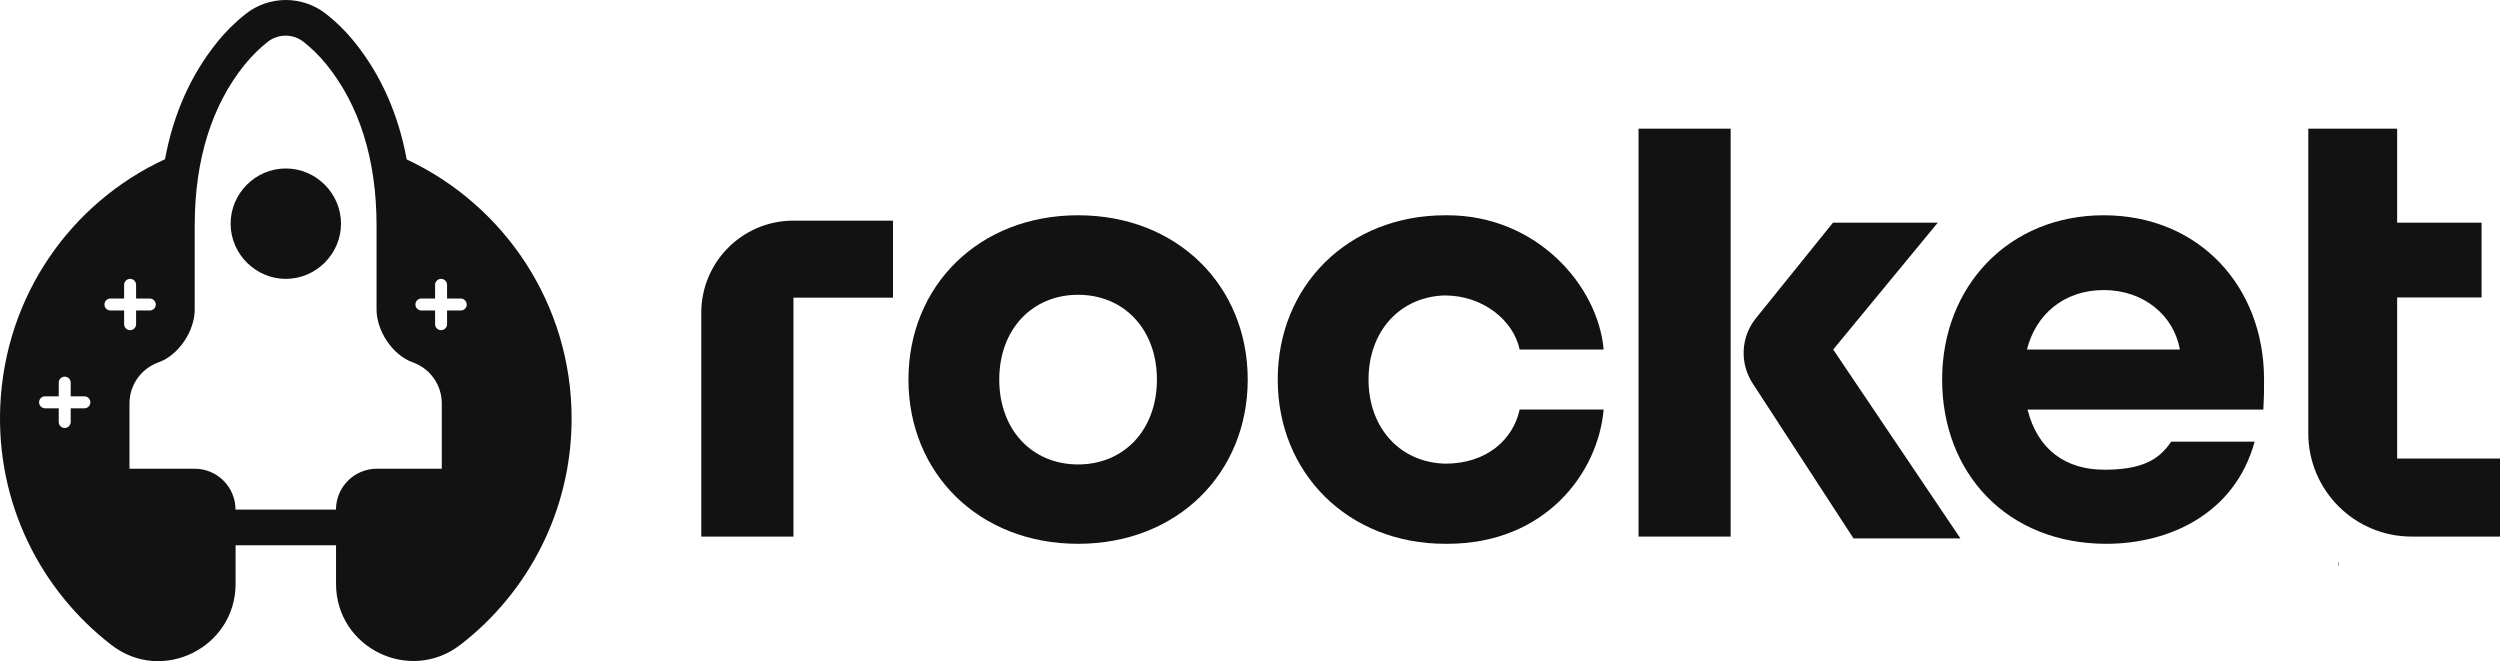 <?xml version="1.0" encoding="utf-8"?>
<svg xmlns="http://www.w3.org/2000/svg" fill="none" height="100%" overflow="visible" preserveAspectRatio="none" style="display: block;" viewBox="0 0 121 32" width="100%">
<g id="Company">
<g id="Group">
<path clip-rule="evenodd" d="M52.18 10.419C47.363 10.419 43.969 13.847 43.969 18.37C43.969 22.892 47.363 26.32 52.18 26.32C56.996 26.32 60.39 22.892 60.39 18.37C60.39 13.847 56.996 10.419 52.18 10.419ZM52.18 22.479C49.948 22.479 48.364 20.797 48.364 18.373C48.364 15.95 49.948 14.268 52.18 14.268C54.411 14.268 55.995 15.95 55.995 18.373C55.995 20.797 54.411 22.479 52.18 22.479Z" fill="#121212" fill-rule="evenodd" id="Vector"/>
<path clip-rule="evenodd" d="M79.305 6.227V25.97H83.764V16.917V6.227H79.305Z" fill="#121212" fill-rule="evenodd" id="Vector_2"/>
<path clip-rule="evenodd" d="M93.788 10.777H88.716L84.987 15.401C84.257 16.304 84.193 17.576 84.825 18.55L89.709 26.057H94.883L88.727 16.917L93.788 10.777Z" fill="#121212" fill-rule="evenodd" id="Vector_3"/>
<path clip-rule="evenodd" d="M101.821 10.419C97.231 10.419 93.999 13.847 93.999 18.37C93.999 22.892 97.133 26.32 101.949 26.32C104.956 26.32 108.158 24.898 109.125 21.376H105.084C104.47 22.313 103.563 22.734 101.851 22.734C99.978 22.734 98.619 21.764 98.134 19.826H109.546C109.58 19.212 109.58 18.987 109.58 18.37C109.58 13.843 106.412 10.419 101.821 10.419ZM98.104 16.917C98.525 15.235 99.883 14.039 101.821 14.039C103.759 14.039 105.215 15.269 105.505 16.917H98.104Z" fill="#121212" fill-rule="evenodd" id="Vector_4"/>
<path clip-rule="evenodd" d="M69.955 14.302C71.734 14.302 73.24 15.469 73.552 16.917H77.616C77.349 13.839 74.391 10.419 70.049 10.419C70.019 10.419 69.989 10.419 69.955 10.419C65.236 10.419 61.842 13.843 61.842 18.37C61.842 22.896 65.236 26.32 69.955 26.32C69.985 26.32 70.015 26.32 70.049 26.32C74.786 26.32 77.349 22.9 77.616 19.822H73.552C73.236 21.274 71.96 22.441 69.955 22.441C67.776 22.392 66.237 20.725 66.237 18.37C66.237 16.014 67.776 14.347 69.955 14.298V14.302Z" fill="#121212" fill-rule="evenodd" id="Vector_5"/>
<path clip-rule="evenodd" d="M116.022 22.193V14.396H120.108V10.777H116.022V6.227H111.721V20.97C111.721 23.732 113.96 25.97 116.722 25.97H121V22.193H116.022Z" fill="#121212" fill-rule="evenodd" id="Vector_6"/>
<path d="M113.196 27.201H113.177V27.378H113.196V27.201Z" fill="#121212" id="Vector_7"/>
<path clip-rule="evenodd" d="M43.217 10.679H38.352C35.91 10.705 33.942 12.692 33.942 15.141V25.97H38.404V14.408H43.221V10.679H43.217Z" fill="#121212" fill-rule="evenodd" id="Vector_8"/>
<g id="Group_2">
<path clip-rule="evenodd" d="M13.834 8.154C12.366 8.154 11.162 9.362 11.162 10.825C11.162 12.289 12.37 13.497 13.834 13.497C15.297 13.497 16.505 12.289 16.505 10.825C16.505 9.362 15.297 8.154 13.834 8.154Z" fill="#121212" fill-rule="evenodd" id="Vector_9"/>
<path clip-rule="evenodd" d="M19.685 7.717C19.282 5.539 18.451 3.654 17.194 2.081C16.772 1.55 16.294 1.076 15.775 0.67C15.226 0.237 14.534 0 13.834 0C13.134 0 12.441 0.237 11.892 0.674C11.377 1.08 10.899 1.554 10.477 2.085C9.221 3.654 8.389 5.535 7.986 7.706C3.437 9.809 0.247 14.306 0.013 19.645C-0.19 24.36 1.966 28.578 5.401 31.223C7.851 33.108 11.403 31.347 11.403 28.254V26.392H16.264V28.254C16.264 31.362 19.835 33.105 22.292 31.201C25.562 28.672 27.666 24.71 27.666 20.255C27.666 14.709 24.399 9.922 19.685 7.717ZM4.084 19.762H3.422V20.424C3.422 20.582 3.294 20.714 3.133 20.714C2.971 20.714 2.843 20.586 2.843 20.424V19.762H2.181C2.023 19.762 1.891 19.634 1.891 19.472C1.891 19.31 2.019 19.182 2.181 19.182H2.843V18.52C2.843 18.362 2.971 18.23 3.133 18.23C3.294 18.23 3.422 18.358 3.422 18.52V19.182H4.084C4.243 19.182 4.374 19.31 4.374 19.472C4.374 19.634 4.246 19.762 4.084 19.762ZM6.007 15.691V15.028H5.345C5.187 15.028 5.055 14.9 5.055 14.739C5.055 14.577 5.183 14.449 5.345 14.449H6.007V13.787C6.007 13.629 6.135 13.497 6.297 13.497C6.459 13.497 6.587 13.625 6.587 13.787V14.449H7.249C7.407 14.449 7.539 14.577 7.539 14.739C7.539 14.9 7.411 15.028 7.249 15.028H6.587V15.691C6.587 15.849 6.459 15.98 6.297 15.98C6.135 15.98 6.007 15.852 6.007 15.691ZM21.393 22.686H18.24C17.149 22.686 16.261 23.57 16.261 24.665H11.399C11.399 23.573 10.515 22.686 9.42 22.686H6.267V19.525C6.267 18.61 6.854 17.828 7.67 17.538C8.645 17.196 9.424 16.018 9.424 14.983V10.912C9.424 7.661 10.286 5.076 11.817 3.161C12.208 2.672 12.6 2.307 12.953 2.028C13.465 1.625 14.184 1.625 14.695 2.028C15.049 2.307 15.44 2.672 15.832 3.161C17.363 5.072 18.225 7.657 18.225 10.912V14.983C18.225 16.018 19.004 17.192 19.978 17.538C20.799 17.828 21.382 18.607 21.382 19.525V22.686H21.393ZM22.3 15.028H21.638V15.691C21.638 15.849 21.51 15.98 21.348 15.98C21.186 15.98 21.058 15.852 21.058 15.691V15.028H20.396C20.238 15.028 20.106 14.9 20.106 14.739C20.106 14.577 20.234 14.449 20.396 14.449H21.058V13.787C21.058 13.629 21.186 13.497 21.348 13.497C21.51 13.497 21.638 13.625 21.638 13.787V14.449H22.3C22.458 14.449 22.59 14.577 22.59 14.739C22.59 14.9 22.462 15.028 22.3 15.028Z" fill="#121212" fill-rule="evenodd" id="Vector_10"/>
</g>
</g>
</g>
</svg>